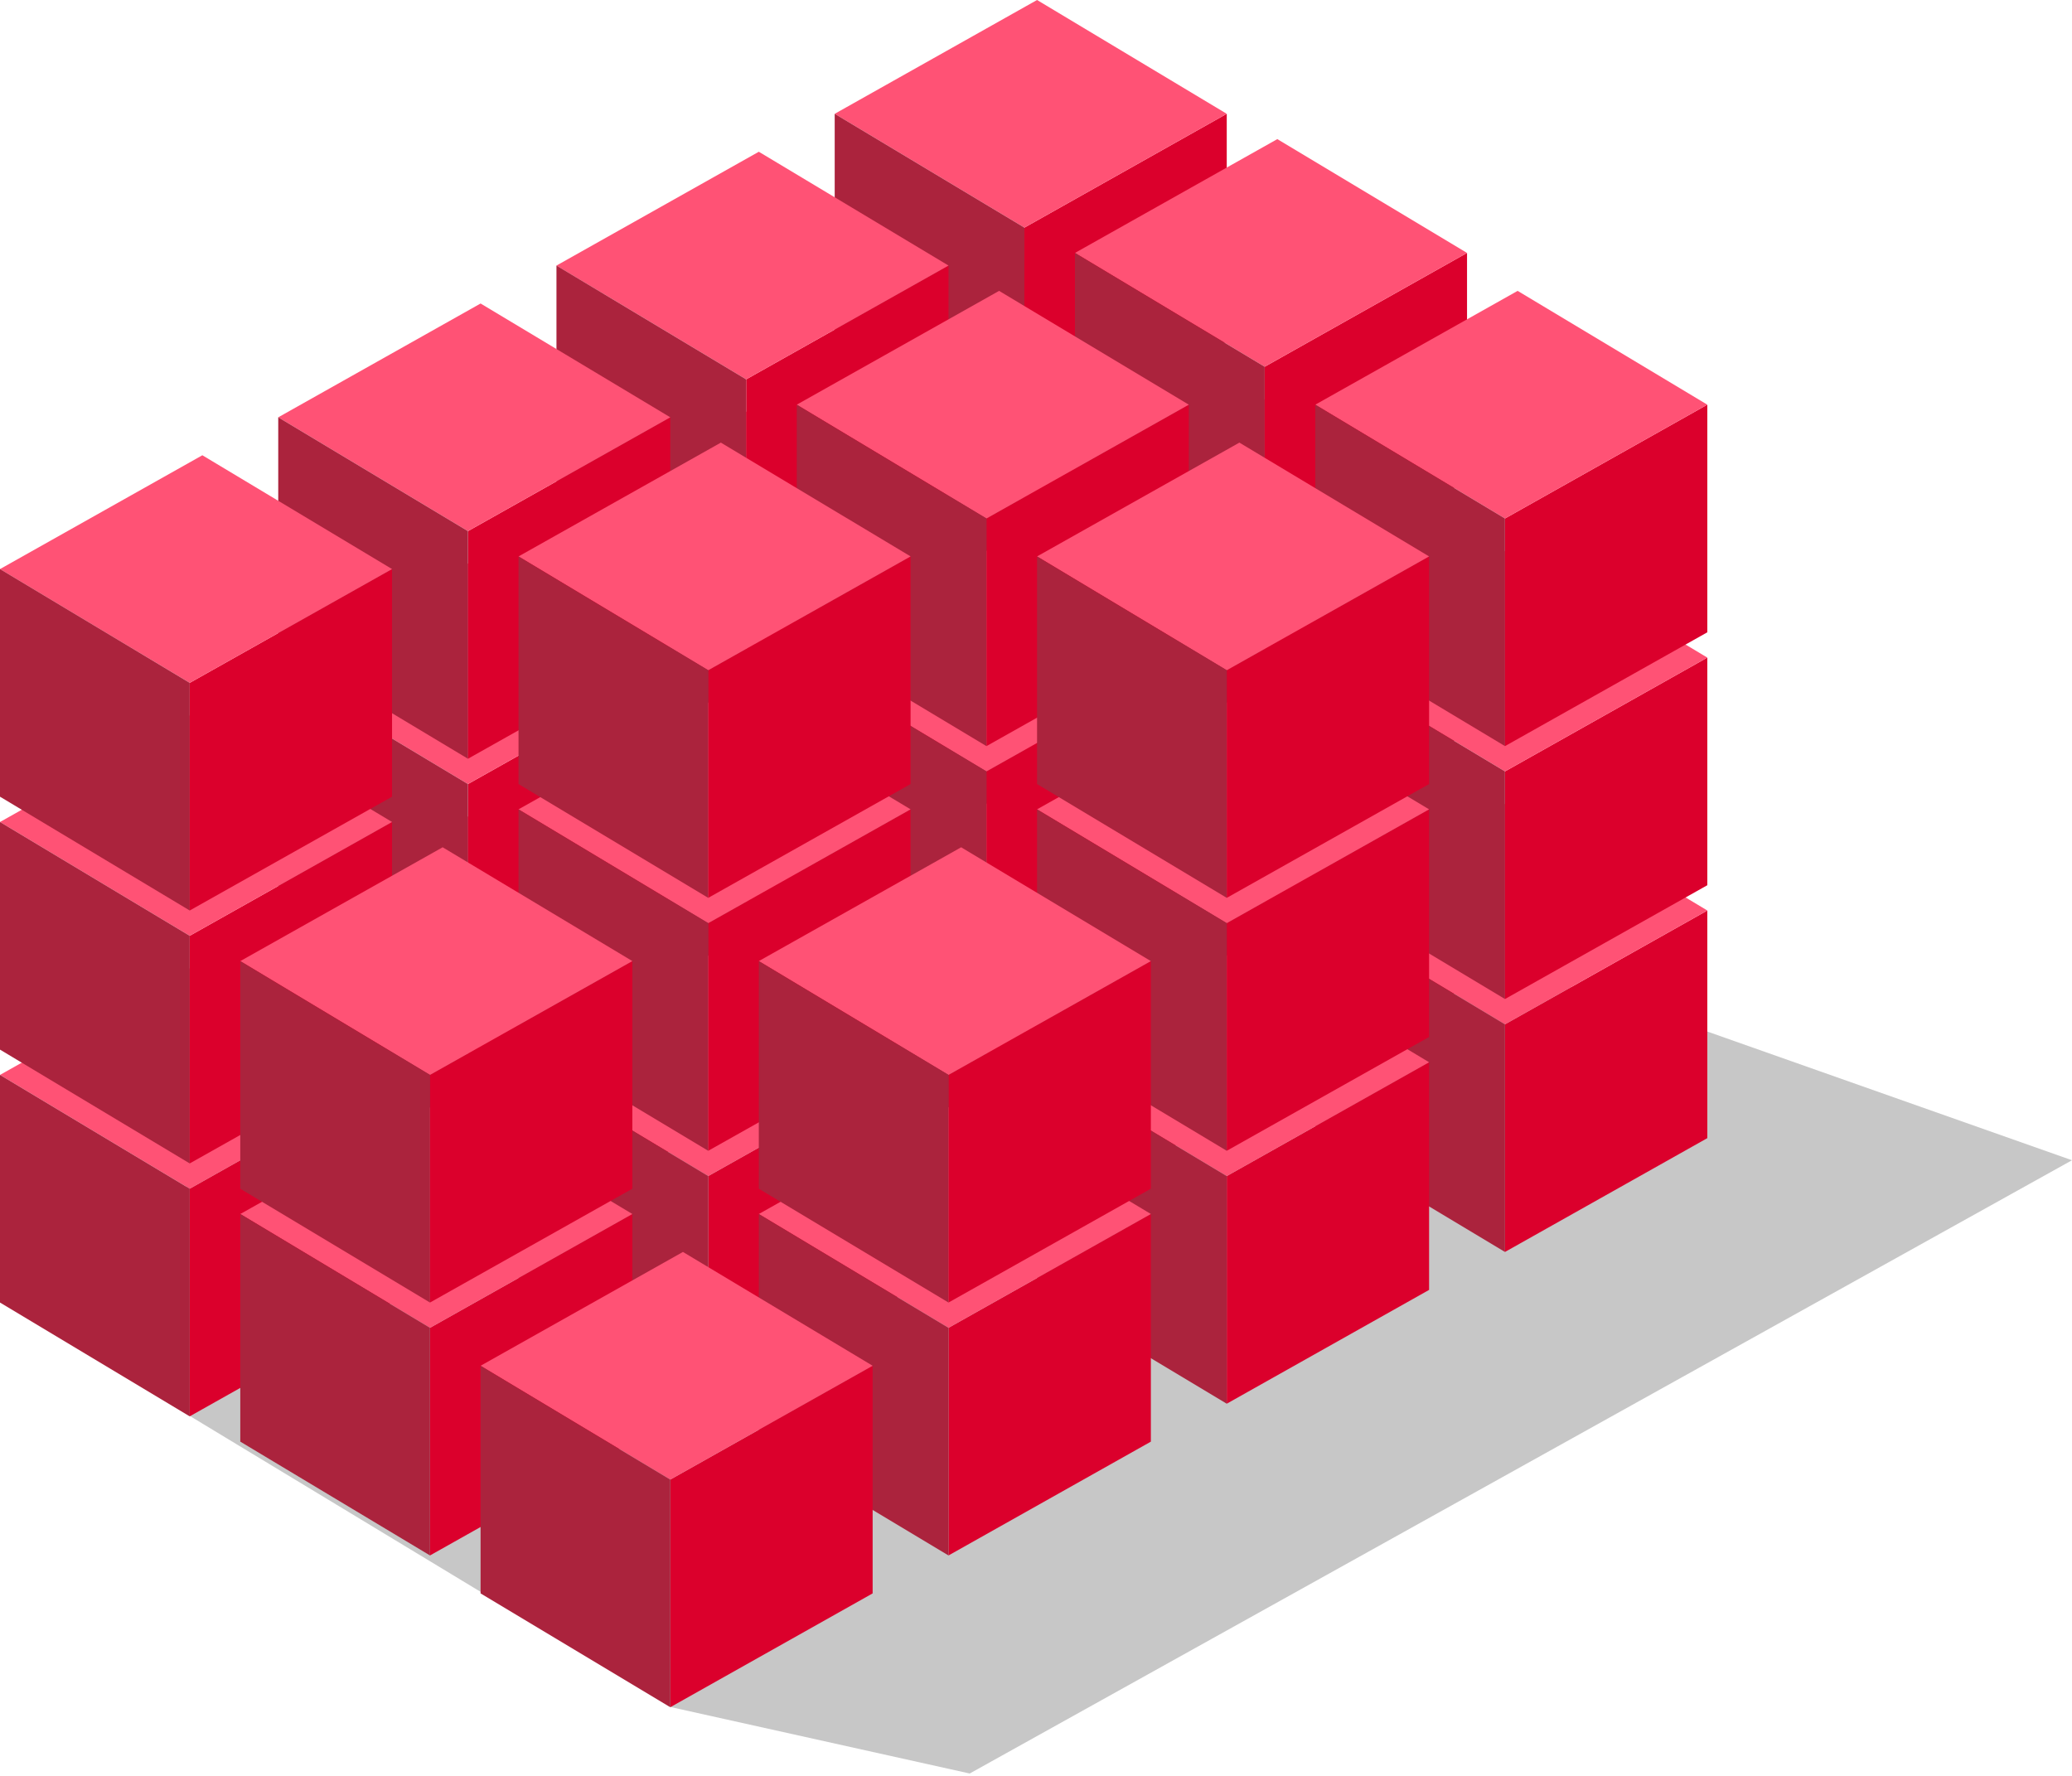 <?xml version="1.0" encoding="UTF-8"?> <svg xmlns="http://www.w3.org/2000/svg" width="455" height="390" viewBox="0 0 455 390" fill="none"> <path d="M455 254.8L212.941 389.479L147.421 374.919L0.001 285.74L189.281 169.26L362.18 222.04L455 254.8Z" fill="#C7C7C7"></path> <path d="M269.388 136.082L224.953 161.077V211.066L269.388 186.071V136.082Z" fill="#DB002C"></path> <path d="M269.388 136.082L224.953 161.077L183.296 136.082L227.731 111.087L269.388 136.082Z" fill="#FF5275"></path> <path d="M183.295 136.082L224.953 161.077V211.066L183.295 186.071V136.082Z" fill="#AB233D"></path> <path d="M208.289 169.408L163.854 194.402V244.392L208.289 219.397V169.408Z" fill="#DB002C"></path> <path d="M208.289 169.407L163.854 194.402L122.196 169.407L166.631 144.413L208.289 169.407Z" fill="#FF5275"></path> <path d="M122.195 169.408L163.853 194.402V244.392L122.195 219.397V169.408Z" fill="#AB233D"></path> <path d="M147.193 202.734L102.758 227.729V277.718L147.193 252.724V202.734Z" fill="#DB002C"></path> <path d="M147.192 202.734L102.757 227.729L61.099 202.734L105.534 177.739L147.192 202.734Z" fill="#FF5275"></path> <path d="M61.1 202.734L102.757 227.729V277.718L61.1 252.724V202.734Z" fill="#AB233D"></path> <path d="M86.093 236.06L41.658 261.054V311.044L86.093 286.049V236.06Z" fill="#DB002C"></path> <path d="M86.093 236.061L41.658 261.055L0.001 236.061L44.436 211.066L86.093 236.061Z" fill="#FF5275"></path> <path d="M3.81537e-06 236.06L41.658 261.054V311.044L3.81537e-06 286.049V236.06Z" fill="#AB233D"></path> <path d="M269.388 80.538L224.953 105.533V155.522L269.388 130.527V80.538Z" fill="#DB002C"></path> <path d="M269.388 80.538L224.953 105.533L183.296 80.538L227.731 55.544L269.388 80.538Z" fill="#FF5275"></path> <path d="M183.295 80.538L224.953 105.533V155.522L183.295 130.527V80.538Z" fill="#AB233D"></path> <path d="M208.289 113.864L163.854 138.858V188.848L208.289 163.853V113.864Z" fill="#DB002C"></path> <path d="M208.289 113.864L163.854 138.858L122.196 113.864L166.631 88.869L208.289 113.864Z" fill="#FF5275"></path> <path d="M122.195 113.864L163.853 138.858V188.848L122.195 163.853V113.864Z" fill="#AB233D"></path> <path d="M147.193 147.191L102.758 172.186V222.175L147.193 197.18V147.191Z" fill="#DB002C"></path> <path d="M147.192 147.19L102.757 172.185L61.099 147.19L105.534 122.196L147.192 147.19Z" fill="#FF5275"></path> <path d="M61.1 147.191L102.757 172.186V222.175L61.1 197.18V147.191Z" fill="#AB233D"></path> <path d="M86.093 180.516L41.658 205.511V255.5L86.093 230.505V180.516Z" fill="#DB002C"></path> <path d="M86.093 180.517L41.658 205.511L0.001 180.517L44.436 155.522L86.093 180.517Z" fill="#FF5275"></path> <path d="M3.81537e-06 180.516L41.658 205.511V255.5L3.81537e-06 230.505V180.516Z" fill="#AB233D"></path> <path d="M269.388 24.995L224.953 49.989V99.978L269.388 74.984V24.995Z" fill="#DB002C"></path> <path d="M269.388 24.995L224.953 49.989L183.296 24.995L227.731 0L269.388 24.995Z" fill="#FF5275"></path> <path d="M183.295 24.995L224.953 49.989V99.978L183.295 74.984V24.995Z" fill="#AB233D"></path> <path d="M208.289 58.32L163.854 83.315V133.304L208.289 108.31V58.32Z" fill="#DB002C"></path> <path d="M208.289 58.321L163.854 83.315L122.196 58.321L166.631 33.326L208.289 58.321Z" fill="#FF5275"></path> <path d="M122.195 58.32L163.853 83.315V133.304L122.195 108.31V58.32Z" fill="#AB233D"></path> <path d="M147.193 91.647L102.758 116.642V166.631L147.193 141.636V91.647Z" fill="#DB002C"></path> <path d="M147.192 91.647L102.757 116.641L61.099 91.647L105.534 66.652L147.192 91.647Z" fill="#FF5275"></path> <path d="M61.1 91.647L102.757 116.642V166.631L61.1 141.636V91.647Z" fill="#AB233D"></path> <path d="M86.093 124.973L41.658 149.967V199.957L86.093 174.962V124.973Z" fill="#DB002C"></path> <path d="M86.093 124.974L41.658 149.968L0.001 124.974L44.436 99.979L86.093 124.974Z" fill="#FF5275"></path> <path d="M3.81537e-06 124.973L41.658 149.967V199.957L3.81537e-06 174.962V124.973Z" fill="#AB233D"></path> <path d="M322.153 166.631L277.718 191.626V241.615L322.153 216.62V166.631Z" fill="#DB002C"></path> <path d="M322.153 166.631L277.718 191.626L236.061 166.631L280.496 141.636L322.153 166.631Z" fill="#FF5275"></path> <path d="M236.061 166.631L277.719 191.626V241.615L236.061 216.62V166.631Z" fill="#AB233D"></path> <path d="M261.056 199.957L216.621 224.952V274.941L261.056 249.946V199.957Z" fill="#DB002C"></path> <path d="M261.056 199.957L216.621 224.952L174.963 199.957L219.398 174.962L261.056 199.957Z" fill="#FF5275"></path> <path d="M174.962 199.957L216.62 224.952V274.941L174.962 249.946V199.957Z" fill="#AB233D"></path> <path d="M199.958 233.283L155.523 258.278V308.267L199.958 283.273V233.283Z" fill="#DB002C"></path> <path d="M199.958 233.283L155.523 258.277L113.865 233.283L158.3 208.288L199.958 233.283Z" fill="#FF5275"></path> <path d="M113.866 233.283L155.523 258.278V308.267L113.866 283.273V233.283Z" fill="#AB233D"></path> <path d="M138.859 266.608L94.424 291.603V341.592L138.859 316.598V266.608Z" fill="#DB002C"></path> <path d="M138.859 266.609L94.424 291.604L52.767 266.609L97.202 241.615L138.859 266.609Z" fill="#FF5275"></path> <path d="M52.766 266.608L94.424 291.603V341.592L52.766 316.598V266.608Z" fill="#AB233D"></path> <path d="M322.153 111.087L277.718 136.082V186.071L322.153 161.077V111.087Z" fill="#DB002C"></path> <path d="M322.153 111.087L277.718 136.082L236.061 111.087L280.496 86.092L322.153 111.087Z" fill="#FF5275"></path> <path d="M236.061 111.087L277.719 136.082V186.071L236.061 161.077V111.087Z" fill="#AB233D"></path> <path d="M261.056 144.413L216.621 169.408V219.397L261.056 194.402V144.413Z" fill="#DB002C"></path> <path d="M261.056 144.414L216.621 169.408L174.963 144.414L219.398 119.419L261.056 144.414Z" fill="#FF5275"></path> <path d="M174.962 144.413L216.62 169.408V219.397L174.962 194.402V144.413Z" fill="#AB233D"></path> <path d="M199.958 177.739L155.523 202.734V252.723L199.958 227.729V177.739Z" fill="#DB002C"></path> <path d="M199.958 177.739L155.523 202.734L113.865 177.739L158.3 152.745L199.958 177.739Z" fill="#FF5275"></path> <path d="M113.866 177.739L155.523 202.734V252.723L113.866 227.729V177.739Z" fill="#AB233D"></path> <path d="M138.859 211.065L94.424 236.06V286.049L138.859 261.055V211.065Z" fill="#DB002C"></path> <path d="M138.859 211.065L94.424 236.06L52.767 211.065L97.202 186.071L138.859 211.065Z" fill="#FF5275"></path> <path d="M52.766 211.065L94.424 236.06V286.049L52.766 261.055V211.065Z" fill="#AB233D"></path> <path d="M322.153 55.544L277.718 80.538V130.527L322.153 105.533V55.544Z" fill="#DB002C"></path> <path d="M322.153 55.544L277.718 80.538L236.061 55.544L280.496 30.549L322.153 55.544Z" fill="#FF5275"></path> <path d="M236.061 55.544L277.719 80.538V130.527L236.061 105.533V55.544Z" fill="#AB233D"></path> <path d="M261.056 88.87L216.621 113.864V163.854L261.056 138.859V88.87Z" fill="#DB002C"></path> <path d="M261.056 88.87L216.621 113.865L174.963 88.87L219.398 63.876L261.056 88.87Z" fill="#FF5275"></path> <path d="M174.962 88.87L216.62 113.864V163.854L174.962 138.859V88.87Z" fill="#AB233D"></path> <path d="M199.958 122.196L155.523 147.19V197.18L199.958 172.185V122.196Z" fill="#DB002C"></path> <path d="M199.958 122.195L155.523 147.19L113.865 122.195L158.3 97.201L199.958 122.195Z" fill="#FF5275"></path> <path d="M113.866 122.196L155.523 147.19V197.18L113.866 172.185V122.196Z" fill="#AB233D"></path> <path d="M374.92 199.957L330.486 224.952V274.941L374.92 249.946V199.957Z" fill="#DB002C"></path> <path d="M374.92 199.957L330.486 224.952L288.828 199.957L333.263 174.962L374.92 199.957Z" fill="#FF5275"></path> <path d="M288.827 199.957L330.485 224.952V274.941L288.827 249.946V199.957Z" fill="#AB233D"></path> <path d="M313.822 233.283L269.387 258.278V308.267L313.822 283.273V233.283Z" fill="#DB002C"></path> <path d="M313.822 233.283L269.387 258.277L227.729 233.283L272.164 208.288L313.822 233.283Z" fill="#FF5275"></path> <path d="M227.731 233.283L269.388 258.278V308.267L227.731 283.273V233.283Z" fill="#AB233D"></path> <path d="M252.724 266.608L208.289 291.603V341.592L252.724 316.598V266.608Z" fill="#DB002C"></path> <path d="M252.724 266.609L208.289 291.604L166.632 266.609L211.066 241.615L252.724 266.609Z" fill="#FF5275"></path> <path d="M166.631 266.608L208.289 291.603V341.592L166.631 316.598V266.608Z" fill="#AB233D"></path> <path d="M191.626 299.936L147.191 324.93V374.919L191.626 349.925V299.936Z" fill="#DB002C"></path> <path d="M191.626 299.935L147.191 324.93L105.533 299.935L149.968 274.94L191.626 299.935Z" fill="#FF5275"></path> <path d="M105.534 299.936L147.192 324.93V374.919L105.534 349.925V299.936Z" fill="#AB233D"></path> <path d="M374.92 144.413L330.486 169.408V219.397L374.92 194.402V144.413Z" fill="#DB002C"></path> <path d="M374.92 144.414L330.486 169.408L288.828 144.414L333.263 119.419L374.92 144.414Z" fill="#FF5275"></path> <path d="M288.827 144.413L330.485 169.408V219.397L288.827 194.402V144.413Z" fill="#AB233D"></path> <path d="M313.822 177.739L269.387 202.734V252.723L313.822 227.729V177.739Z" fill="#DB002C"></path> <path d="M313.822 177.739L269.387 202.734L227.729 177.739L272.164 152.745L313.822 177.739Z" fill="#FF5275"></path> <path d="M227.731 177.739L269.388 202.734V252.723L227.731 227.729V177.739Z" fill="#AB233D"></path> <path d="M252.724 211.065L208.289 236.06V286.049L252.724 261.055V211.065Z" fill="#DB002C"></path> <path d="M252.724 211.065L208.289 236.06L166.632 211.065L211.066 186.071L252.724 211.065Z" fill="#FF5275"></path> <path d="M166.631 211.065L208.289 236.06V286.049L166.631 261.055V211.065Z" fill="#AB233D"></path> <path d="M374.92 88.87L330.486 113.864V163.854L374.92 138.859V88.87Z" fill="#DB002C"></path> <path d="M374.92 88.87L330.486 113.865L288.828 88.87L333.263 63.876L374.92 88.87Z" fill="#FF5275"></path> <path d="M288.827 88.87L330.485 113.864V163.854L288.827 138.859V88.87Z" fill="#AB233D"></path> <path d="M313.822 122.196L269.387 147.19V197.18L313.822 172.185V122.196Z" fill="#DB002C"></path> <path d="M313.822 122.195L269.387 147.19L227.729 122.195L272.164 97.201L313.822 122.195Z" fill="#FF5275"></path> <path d="M227.731 122.196L269.388 147.19V197.18L227.731 172.185V122.196Z" fill="#AB233D"></path> </svg> 